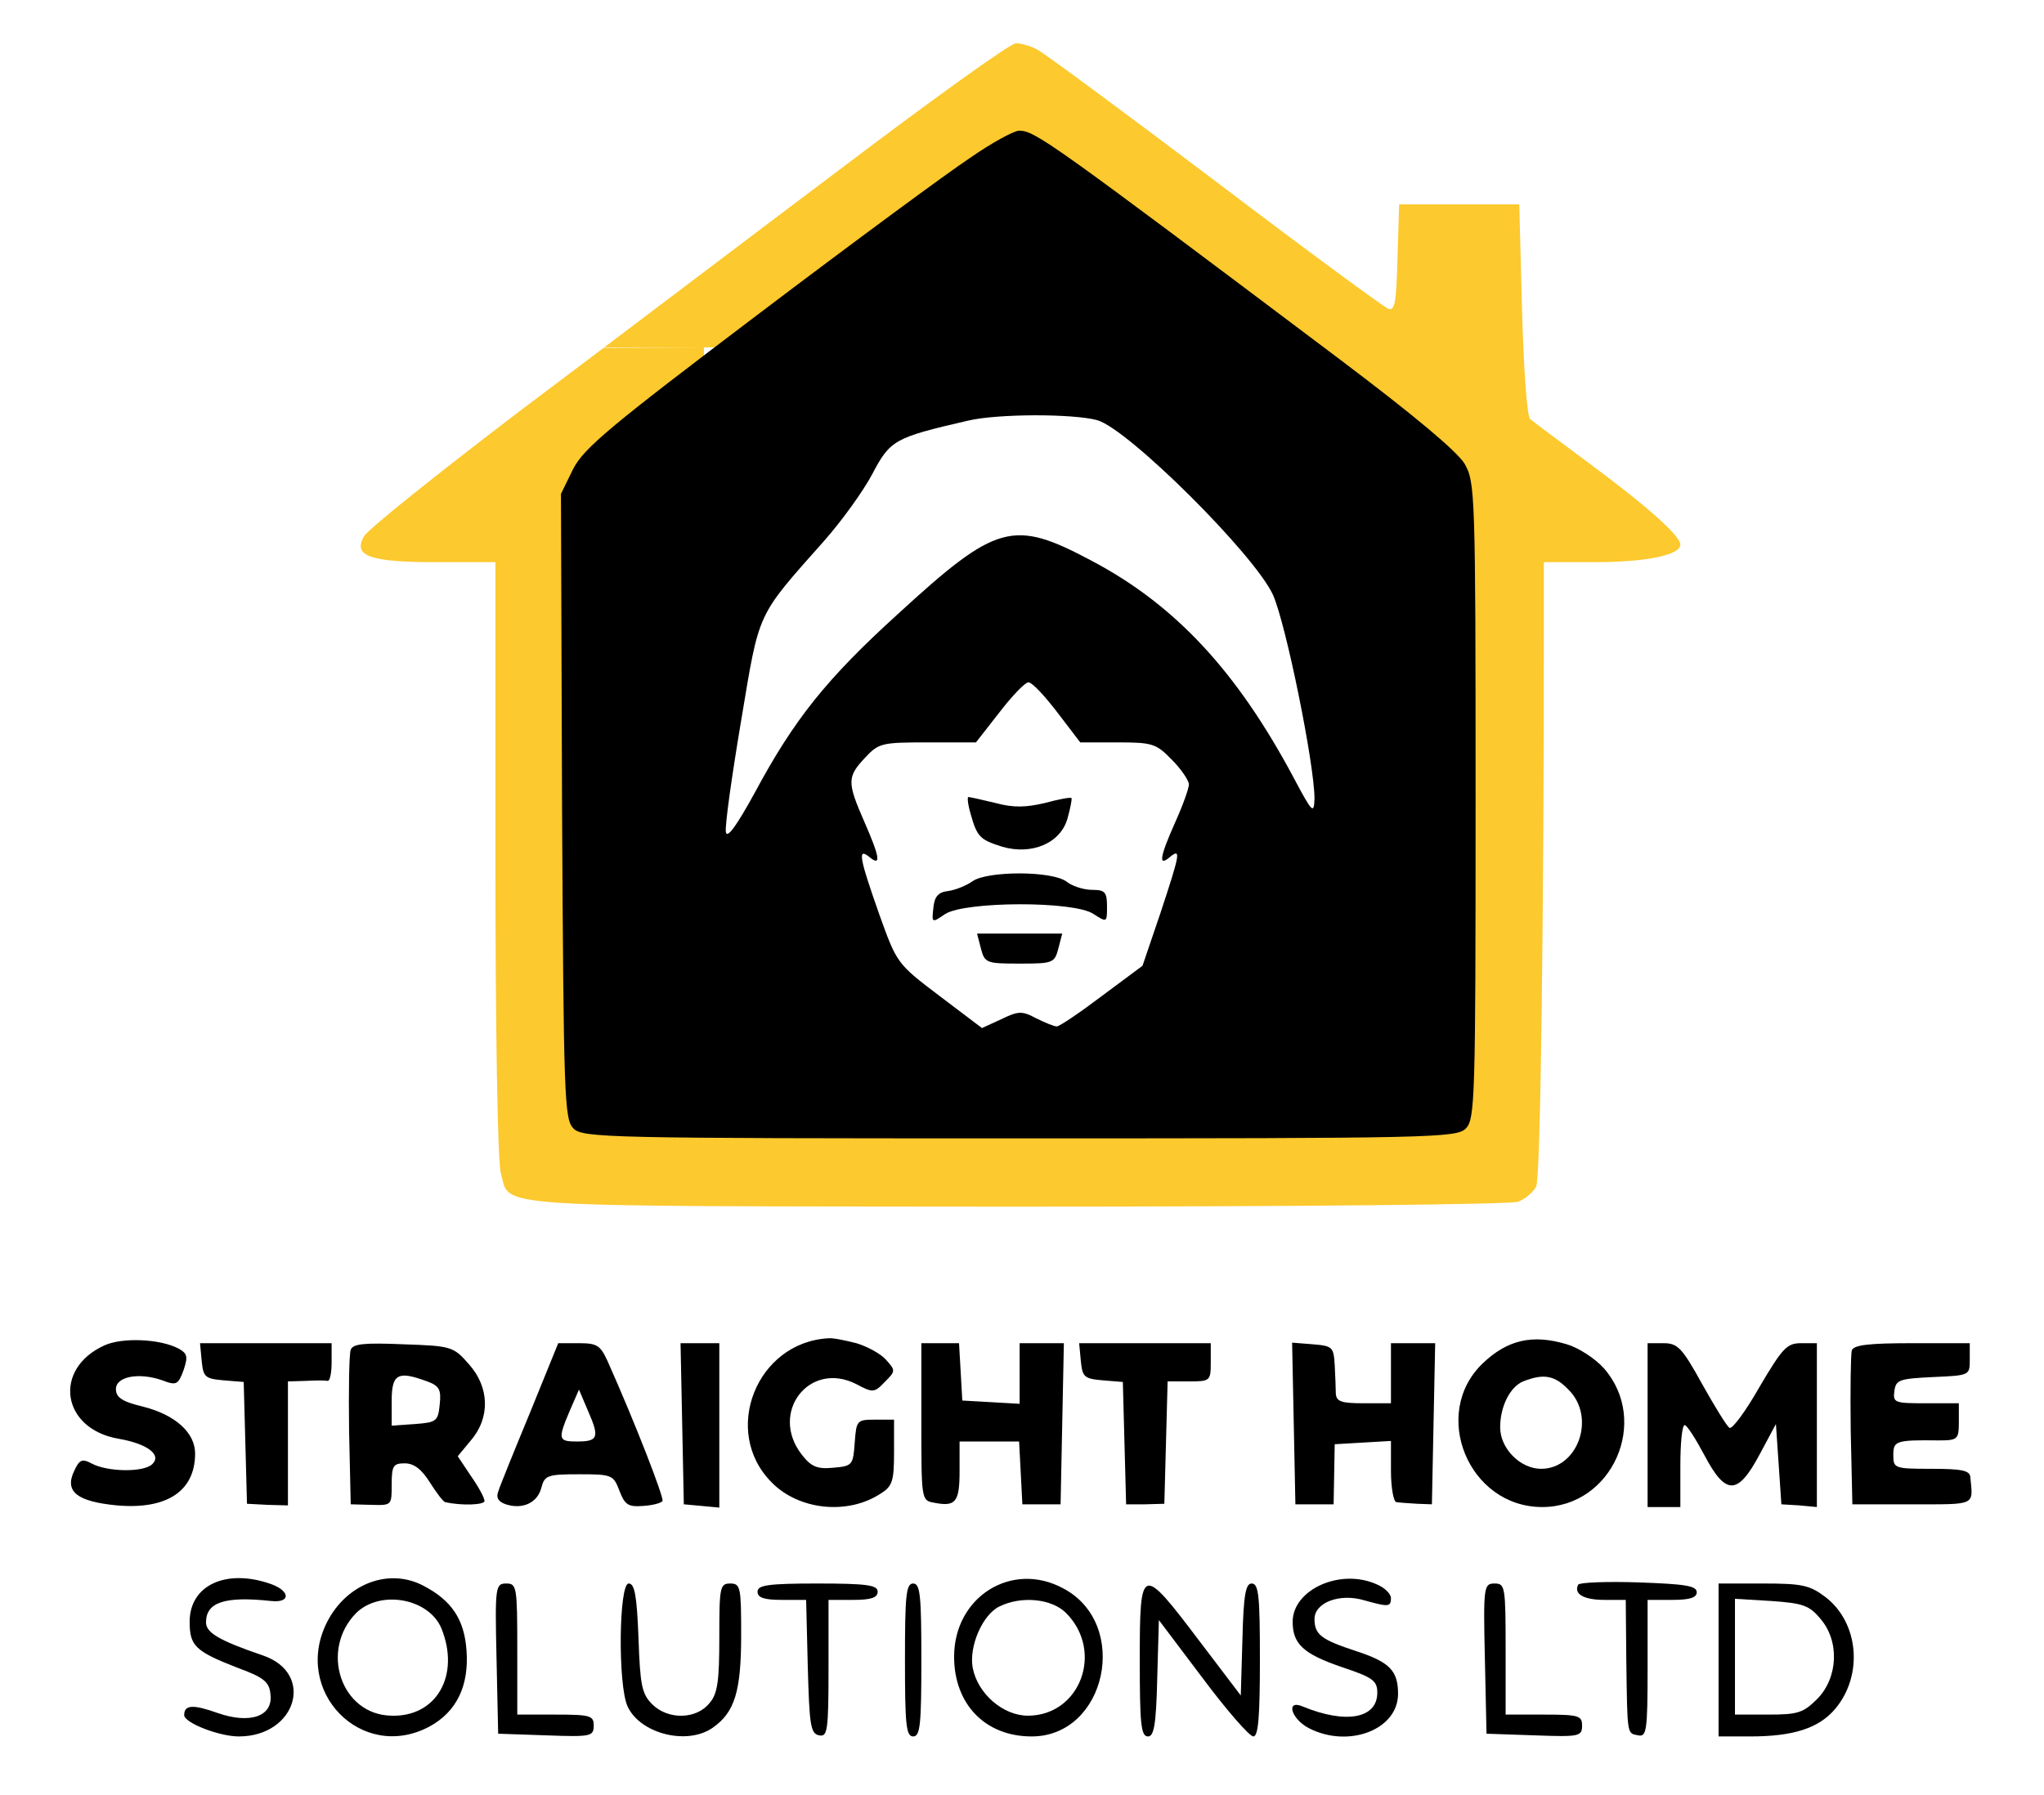 <svg xmlns="http://www.w3.org/2000/svg" width="453" height="398" viewBox="0 0 453 398" fill="none"><rect x="0" y="0" width="453" height="398" fill="#808080" stroke="none"/><g clip-path="url(#clip0_2_67)"><rect width="547" height="540" transform="translate(-54 -80)" fill="white"></rect><path d="M156 77L156.863 251.879L76.44 252.276L75.578 77.397L156 77Z" fill="#FCC92E"></path><rect x="71" y="228" width="306" height="47" fill="#FCC92E"></rect><rect x="132" y="4" width="210" height="73" fill="#FCC92E"></rect><rect x="378" y="40" width="229.073" height="85.313" transform="rotate(89.236 378 40)" fill="#FCC92E"></rect><rect x="-6" y="288" width="472" height="103" rx="51.5" fill="black"></rect><path d="M-49.944 190V460H223.556H497.056V190V-80H223.556H-49.944V190ZM229.97 11.049C231.423 11.776 249.091 24.852 269.301 40.108C289.39 55.363 306.696 68.076 307.664 68.439C309.116 69.045 309.479 66.987 309.721 57.179L310.084 45.314H323.396H336.708L337.313 68.561C337.676 81.758 338.402 92.291 339.128 92.897C339.854 93.502 345.663 97.861 352.198 102.704C365.268 112.39 372.408 118.807 372.408 120.744C372.408 123.045 364.784 124.619 353.529 124.619H342.154V139.996C342.154 203.076 341.428 261.193 340.46 263.009C339.854 264.22 338.039 265.794 336.466 266.399C334.772 267.004 288.543 267.489 225.009 267.489C106.048 267.368 113.188 267.852 111.01 260.103C110.284 257.682 109.8 228.744 109.8 190.363V124.619H96.73C81.966 124.619 78.214 123.287 80.635 118.928C81.361 117.475 96.972 105.004 115.246 91.081C133.64 77.278 165.347 53.184 185.799 37.807C206.251 22.309 223.92 9.596 225.13 9.596C226.34 9.596 228.518 10.202 229.97 11.049ZM39.61 298.969C41.546 300.058 41.667 300.785 40.699 303.691C39.489 306.96 39.126 307.202 35.979 305.991C30.775 304.175 25.692 305.143 25.692 307.928C25.692 309.744 27.024 310.713 31.622 311.803C38.883 313.619 43.24 317.614 43.24 322.215C43.24 330.57 36.947 334.686 25.935 333.717C17.1 332.87 14.317 330.691 16.374 326.211C17.584 323.547 18.189 323.305 20.247 324.395C23.756 326.332 31.985 326.453 33.801 324.516C35.858 322.457 32.59 320.036 26.298 318.946C13.591 316.767 11.655 303.448 23.151 298.242C27.145 296.426 35.495 296.789 39.61 298.969ZM189.793 297.758C192.213 298.484 195.117 300.058 196.327 301.39C198.506 303.812 198.506 303.933 196.085 306.354C193.786 308.776 193.423 308.776 189.793 306.839C179.385 301.511 170.43 313.135 177.691 322.457C179.748 325.121 181.079 325.726 184.71 325.363C188.945 325 189.066 324.758 189.429 319.794C189.793 314.83 189.914 314.709 194.028 314.709H198.143V321.973C198.143 328.269 197.78 329.48 195.238 331.054C187.977 335.897 177.086 334.807 171.035 328.632C159.78 317.372 167.646 297.516 183.621 296.668C184.589 296.547 187.372 297.152 189.793 297.758ZM347.237 298C349.778 298.726 353.529 301.148 355.466 303.327C365.752 315.072 357.281 334.081 341.791 334.081C325.453 334.081 316.982 313.377 328.6 302.238C334.046 297.031 339.612 295.7 347.237 298ZM73.495 301.996C73.495 304.296 73.132 306.112 72.647 306.112C72.042 305.991 69.864 305.991 67.807 306.112L63.813 306.233V320.036V333.717L59.335 333.596L54.737 333.354L54.374 319.794L54.011 306.354L49.533 305.991C45.418 305.628 45.055 305.265 44.692 301.632L44.329 297.758H58.851H73.495V301.996ZM103.87 302.359C108.469 307.444 108.711 314.224 104.354 319.309L101.45 322.821L104.354 327.179C106.048 329.601 107.379 332.022 107.379 332.749C107.379 333.596 102.418 333.839 98.666 332.991C98.303 332.991 96.73 330.933 95.278 328.632C93.462 325.726 91.768 324.395 89.711 324.395C87.169 324.395 86.806 324.879 86.806 329.117C86.806 333.717 86.806 333.717 82.329 333.596L77.73 333.475L77.367 317.251C77.246 308.291 77.367 300.179 77.73 299.211C78.214 297.879 80.756 297.637 89.348 298C99.997 298.363 100.481 298.484 103.87 302.359ZM134.608 301.632C140.78 315.435 147.194 332.022 146.831 332.749C146.468 333.233 144.532 333.717 142.475 333.839C139.207 334.081 138.481 333.596 137.271 330.448C135.94 326.937 135.577 326.816 128.316 326.816C121.297 326.816 120.691 327.058 119.965 329.843C119.118 333.112 115.851 334.686 112.099 333.475C110.405 332.87 109.921 332.022 110.405 330.691C110.768 329.48 113.914 321.731 117.424 313.256L123.717 297.758H128.316C132.309 297.758 133.035 298.242 134.608 301.632ZM159.417 316.04V334.202L155.545 333.839L151.551 333.475L151.188 315.556L150.825 297.758H155.181H159.417V316.04ZM212.907 304.054L213.27 310.471L219.684 310.834L225.977 311.197V304.538V297.758H230.818H235.779L235.416 315.556L235.053 333.475H230.818H226.582L226.219 326.453L225.856 319.552H219.321H212.665V326.09C212.665 332.991 211.818 334.081 206.977 333.112C204.194 332.628 204.194 332.386 204.194 315.193V297.758H208.308H212.544L212.907 304.054ZM268.333 301.996C268.333 306.112 268.212 306.233 263.492 306.233H258.773L258.41 319.794L258.047 333.354L253.811 333.475H249.575L249.212 319.915L248.849 306.354L244.372 305.991C240.257 305.628 239.894 305.265 239.531 301.632L239.168 297.758H253.69H268.333V301.996ZM295.804 302.601C295.925 304.901 296.046 307.807 296.046 308.897C296.167 310.713 297.256 311.076 302.218 311.076H308.269V304.417V297.758H313.11H318.071L317.708 315.556L317.345 333.475L314.078 333.354C312.141 333.233 310.205 333.112 309.479 332.991C308.874 332.991 308.269 329.843 308.269 326.09V319.43L301.976 319.794L295.804 320.157L295.683 326.816L295.562 333.475H291.326H287.091L286.728 315.556L286.365 297.637L290.963 298C295.32 298.363 295.562 298.605 295.804 302.601ZM377.249 306.839C380.032 311.803 382.695 316.161 383.3 316.525C383.905 316.888 386.93 312.771 389.956 307.444C395.039 298.848 396.007 297.758 399.153 297.758H402.663V315.919V334.081L398.79 333.717L394.797 333.475L394.191 324.516L393.586 315.677L389.956 322.457C385.115 331.538 382.453 331.538 377.733 322.578C375.797 318.946 373.86 315.919 373.376 315.919C372.771 315.919 372.408 320.036 372.408 325V334.081H368.778H365.147V315.919V297.758H368.657C371.803 297.758 372.771 298.726 377.249 306.839ZM436.548 301.39C436.548 304.901 436.548 304.901 428.439 305.265C420.936 305.628 420.21 305.87 419.847 308.291C419.484 310.955 419.847 311.076 426.745 311.076H434.127V315.193C434.127 319.067 433.885 319.309 429.65 319.309C420.089 319.188 419.605 319.43 419.605 322.578C419.605 325.484 419.847 325.605 428.076 325.605C434.732 325.605 436.548 325.969 436.669 327.422C437.274 333.839 438.121 333.475 423.841 333.475H410.529L410.166 317.251C410.045 308.291 410.166 300.179 410.408 299.332C410.892 298.121 414.401 297.758 423.841 297.758H436.548V301.39ZM60.062 351.152C64.418 352.726 64.418 355.39 60.062 354.906C49.896 353.816 45.66 355.148 45.66 359.628C45.66 361.928 48.444 363.623 58.367 367.013C69.864 371.009 65.628 384.933 52.922 384.933C48.565 384.933 40.82 381.906 40.82 380.211C40.82 377.91 42.756 377.789 48.202 379.726C55.463 382.269 60.546 380.453 59.941 375.61C59.699 372.825 58.488 371.857 52.559 369.677C43.24 366.045 42.03 364.834 42.03 359.507C42.03 351.395 50.138 347.641 60.062 351.152ZM93.826 351.516C100.118 354.785 102.902 359.022 103.386 365.803C103.991 373.673 101.208 379.484 95.157 382.753C80.15 390.744 64.66 374.883 72.526 359.507C76.883 351.031 86.201 347.52 93.826 351.516ZM235.658 352.121C250.543 359.991 245.219 384.933 228.639 384.933C218.353 384.933 211.455 377.789 211.455 367.256C211.455 353.937 224.283 345.946 235.658 352.121ZM305.243 351.274C306.938 352 308.269 353.332 308.269 354.3C308.269 356.238 307.664 356.238 302.46 354.785C296.893 353.09 291.326 355.269 291.326 358.901C291.326 362.413 292.9 363.502 300.645 366.045C308.027 368.466 309.842 370.404 309.842 375.489C309.842 383.48 298.829 387.596 290.116 383.117C286.123 381.058 284.912 376.7 288.664 378.274C298.345 382.269 305.243 380.937 305.243 375.247C305.243 372.583 304.275 371.857 297.377 369.556C288.906 366.65 286.486 364.471 286.486 359.507C286.486 352.363 297.135 347.52 305.243 351.274ZM376.039 352.969C376.039 354.179 374.466 354.664 370.593 354.664H365.147V369.919C365.147 383.722 364.905 385.054 363.09 384.691C360.549 384.206 360.67 384.933 360.427 367.982L360.306 354.664H355.587C350.988 354.664 348.689 353.332 349.778 351.274C350.141 350.789 356.192 350.547 363.211 350.789C373.376 351.152 376.039 351.516 376.039 352.969ZM114.641 365.561V380.09H123.112C130.857 380.09 131.583 380.332 131.583 382.511C131.583 384.933 130.978 385.054 121.054 384.691L110.405 384.327L110.042 367.619C109.679 351.637 109.8 351.031 112.22 351.031C114.52 351.031 114.641 351.758 114.641 365.561ZM141.506 363.139C141.87 373.552 142.233 375.489 144.532 377.789C148.041 381.3 154.334 381.179 157.239 377.547C159.054 375.489 159.417 372.583 159.417 363.018C159.417 351.879 159.538 351.031 161.837 351.031C164.137 351.031 164.258 351.879 164.258 362.534C164.258 375.004 162.806 379.605 157.965 382.996C152.277 386.991 141.87 384.327 139.086 378.274C136.908 373.552 137.15 351.031 139.328 351.031C140.659 351.031 141.143 353.695 141.506 363.139ZM194.512 352.848C194.512 354.179 193.06 354.664 189.066 354.664H183.621V369.919C183.621 383.722 183.379 385.054 181.563 384.691C179.627 384.327 179.385 382.511 179.022 369.435L178.659 354.664H173.334C169.341 354.664 167.888 354.179 167.888 352.848C167.888 351.395 170.188 351.031 181.2 351.031C192.213 351.031 194.512 351.395 194.512 352.848ZM204.194 367.982C204.194 382.269 203.952 384.933 202.378 384.933C200.805 384.933 200.563 382.269 200.563 367.982C200.563 353.695 200.805 351.031 202.378 351.031C203.952 351.031 204.194 353.695 204.194 367.982ZM265.792 363.744L274.989 375.852L275.352 363.381C275.594 353.453 276.078 351.031 277.409 351.031C278.983 351.031 279.225 353.937 279.225 367.982C279.225 380.695 278.862 384.933 277.772 384.933C276.925 384.933 271.843 379.121 266.518 371.978L256.836 359.143L256.473 371.978C256.231 382.39 255.747 384.933 254.416 384.933C252.843 384.933 252.601 382.027 252.601 367.861C252.601 346.794 252.964 346.794 265.792 363.744ZM333.683 365.561V380.09H342.154C349.899 380.09 350.625 380.332 350.625 382.511C350.625 384.933 350.02 385.054 340.097 384.691L329.447 384.327L329.084 367.619C328.721 351.637 328.842 351.031 331.262 351.031C333.562 351.031 333.683 351.758 333.683 365.561ZM404.599 354.058C411.981 359.749 412.949 371.372 406.777 378.758C403.147 383.117 397.459 384.933 387.899 384.933H380.879V367.982V351.031H390.803C399.395 351.031 401.089 351.395 404.599 354.058Z" fill="white"></path><path d="M214.964 35.022C210.002 38.291 188.824 53.91 167.888 69.771C135.093 94.592 129.405 99.314 126.984 104.036L124.322 109.484L124.564 178.74C124.927 243.395 125.048 248.117 127.105 250.175C129.163 252.233 134.729 252.354 225.977 252.354C317.224 252.354 322.791 252.233 324.848 250.175C326.906 248.117 327.027 243.637 327.027 177.529C327.027 108.879 326.906 106.942 324.606 102.825C322.912 100.04 313.352 92.049 297.135 79.821C232.633 31.269 229.365 28.969 225.856 28.969C224.767 28.969 219.805 31.632 214.964 35.022ZM243.161 93.139C250.059 95.076 278.135 123.045 282.129 131.883C285.033 138.422 291.326 169.538 291.326 177.045C291.205 180.556 290.842 180.193 286.728 172.444C274.142 148.834 260.467 134.063 241.83 124.256C224.525 115.054 220.894 116.022 198.99 136.121C183.137 150.529 175.997 159.489 167.283 175.713C163.169 183.22 161.111 186.004 160.869 184.43C160.627 183.099 162.201 171.96 164.258 159.731C168.372 135.152 167.525 136.969 182.652 119.897C186.404 115.659 191.245 109 193.302 105.126C197.296 97.498 198.264 97.013 214.48 93.26C221.136 91.686 237.716 91.686 243.161 93.139ZM234.327 157.915L239.41 164.574H247.639C255.384 164.574 256.231 164.816 259.741 168.448C261.798 170.507 263.492 173.049 263.492 173.897C263.492 174.744 262.161 178.498 260.467 182.251C256.957 190.121 256.715 192.179 259.257 190C261.798 187.942 261.556 189.152 257.199 202.35L253.206 214.094L244.251 220.753C239.289 224.507 234.811 227.534 234.206 227.534C233.601 227.534 231.544 226.686 229.607 225.717C226.461 224.022 225.614 224.144 221.862 225.96L217.627 227.897L208.187 220.753C198.748 213.61 198.748 213.489 194.875 202.713C190.398 190 190.035 187.821 192.697 190C195.359 192.179 194.996 190 191.487 182.009C187.735 173.413 187.735 172.202 191.729 167.964C194.754 164.695 195.48 164.574 205.646 164.574H216.295L221.499 157.915C224.283 154.283 227.187 151.256 227.913 151.256C228.76 151.256 231.544 154.283 234.327 157.915Z" fill="black"></path><path d="M215.085 180.314C216.537 185.52 217.142 186.126 222.104 187.7C228.76 189.637 235.174 186.852 236.626 181.283C237.231 179.103 237.594 177.166 237.473 176.924C237.231 176.682 234.69 177.166 231.544 178.013C227.429 178.982 224.646 179.103 220.652 178.013C217.627 177.287 214.964 176.682 214.601 176.682C214.359 176.682 214.48 178.256 215.085 180.314Z" fill="black"></path><path d="M215.569 195.327C214.238 196.296 211.818 197.265 210.244 197.507C207.945 197.749 207.098 198.717 206.856 201.26C206.493 204.65 206.493 204.65 209.518 202.592C213.996 199.807 237.958 199.686 242.314 202.592C245.34 204.529 245.34 204.529 245.34 200.897C245.34 197.749 244.856 197.265 242.072 197.265C240.136 197.265 237.594 196.417 236.384 195.448C233.238 193.027 218.958 193.027 215.569 195.327Z" fill="black"></path><path d="M217.385 210.22C218.232 213.489 218.595 213.61 225.977 213.61C233.359 213.61 233.722 213.489 234.569 210.22L235.416 206.951H225.977H216.537L217.385 210.22Z" fill="black"></path><path d="M337.555 306.233C334.651 307.444 332.472 311.803 332.472 316.404C332.472 321.126 336.95 325.605 341.549 325.605C349.778 325.605 353.772 314.103 347.6 308.049C344.574 304.901 342.154 304.417 337.555 306.233Z" fill="white"></path><path d="M86.806 310.592V316.04L92.01 315.677C96.73 315.314 97.093 315.072 97.456 311.318C97.819 308.049 97.335 307.202 94.673 306.233C88.138 303.812 86.806 304.538 86.806 310.592Z" fill="white"></path><path d="M126.258 312.771C123.596 319.067 123.717 319.552 127.831 319.552C132.551 319.552 132.914 318.704 130.373 312.892L128.316 308.049L126.258 312.771Z" fill="white"></path><path d="M78.94 357.569C70.832 365.803 75.552 380.09 86.685 380.332C96.73 380.695 102.055 371.372 97.819 360.96C95.036 354.3 84.265 352.363 78.94 357.569Z" fill="white"></path><path d="M221.499 356.117C217.748 357.933 214.722 364.955 215.569 369.677C216.658 375.489 222.346 380.332 227.792 380.332C239.41 380.332 244.735 366.045 236.263 357.57C233.117 354.422 226.461 353.695 221.499 356.117Z" fill="white"></path><path d="M384.51 367.256V380.09H391.892C398.427 380.09 399.637 379.726 402.784 376.578C407.382 371.857 407.745 363.744 403.389 358.78C400.968 355.874 399.516 355.39 392.497 354.906L384.51 354.422V367.256Z" fill="white"></path></g><defs><clipPath id="clip0_2_67"><rect width="547" height="540" fill="white" transform="translate(-54 -80)"></rect></clipPath></defs></svg>